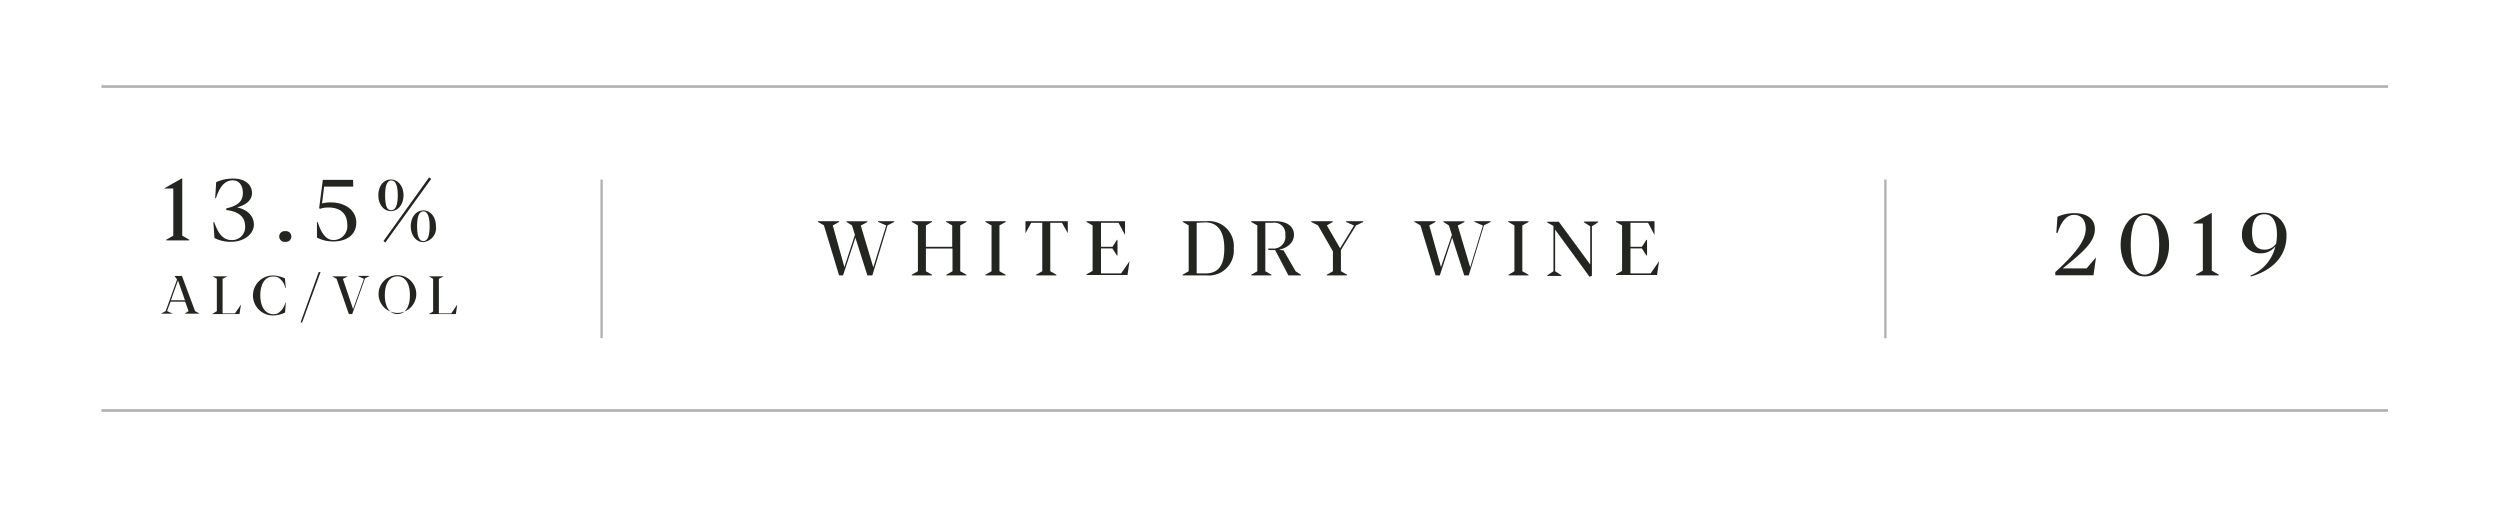 <?xml version="1.0" encoding="UTF-8"?> <svg xmlns="http://www.w3.org/2000/svg" id="Layer_1" data-name="Layer 1" viewBox="0 0 265.17 54.91"> <defs> <style>.cls-1{fill:#232520;}.cls-2,.cls-3{fill:none;stroke:#b0b0b0;stroke-miterlimit:10;}.cls-2{stroke-width:0.28px;}.cls-3{stroke-width:0.24px;}</style> </defs> <title>chardonnay wine</title> <path class="cls-1" d="M19.27,18.93h.06V25l.74.42v.08H17.64v-.08l.74-.42V20h-1V20Z"></path> <path class="cls-1" d="M24,22.1c1.12-.24,1.76-.68,1.76-1.63,0-.77-.37-1.34-1.07-1.34-1.1,0-1.53,1.16-1.79,1.9h-.08l.11-1.71a4.28,4.28,0,0,1,1.8-.38c1.27,0,2,.65,2,1.53,0,.72-.57,1.27-1.6,1.52,1.07.23,1.8.88,1.8,1.84s-1,1.82-2.44,1.82a3.81,3.81,0,0,1-1.74-.4l-.12-1.69h.09c.33.94.8,1.9,1.81,1.9A1.37,1.37,0,0,0,26,24c0-1.1-.84-1.59-2-1.72Z"></path> <path class="cls-1" d="M30.26,24.52a.57.57,0,1,1,0,1.13.57.57,0,1,1,0-1.13Z"></path> <path class="cls-1" d="M37.47,19.79H34.38l-.22,1.79a3.3,3.3,0,0,1,.93-.11c1.54,0,2.7.85,2.7,2.14s-1,2-2.45,2a3.69,3.69,0,0,1-1.72-.41V23.56h.08c.36,1.15.89,1.9,1.65,1.9a1.47,1.47,0,0,0,1.48-1.67c0-1.07-.68-1.78-2-1.78a2.62,2.62,0,0,0-.88.14l-.1-.07.39-3h3.21Z"></path> <path class="cls-1" d="M40.13,20.71c0-1,.57-1.67,1.33-1.67s1.34.7,1.34,1.67-.57,1.68-1.34,1.68S40.13,21.69,40.13,20.71Zm5.38-1.89.23.15-4.87,6.75-.2-.15Zm-4,3.47c.47,0,.68-.61.68-1.58s-.21-1.57-.68-1.57-.66.6-.66,1.57S41,22.29,41.46,22.29ZM46.24,24a1.5,1.5,0,0,1-1.34,1.68c-.76,0-1.33-.71-1.33-1.68s.57-1.68,1.33-1.68S46.24,23,46.24,24Zm-.67,0c0-1-.21-1.58-.67-1.58s-.66.61-.66,1.58.19,1.57.66,1.57S45.57,25,45.57,24Z"></path> <path class="cls-1" d="M20.69,33l.49.27v0H19.57v0L20,33l-.36-1H18.09l-.37,1h0l.6.27v0H17.06v0l.51-.27,1.21-3.35-.27-.38v0h.79Zm-1.07-1.15-.74-2.1-.75,2.1Z"></path> <path class="cls-1" d="M22.5,33.31,23,33V29.57l-.46-.26v0h1.59v0l-.52.26v3.67h1.31l.64-.93h0l-.16,1H22.5Z"></path> <path class="cls-1" d="M30.32,30.56h-.05a1.71,1.71,0,0,0-.84-1.17h0a1.56,1.56,0,0,0-.47-.06c-.88,0-1.35.84-1.35,2s.5,2,1.4,2a1.26,1.26,0,0,0,.41-.07h0a1.76,1.76,0,0,0,.84-1.17h.05l-.07,1.06a3,3,0,0,1-1.29.31,2.12,2.12,0,0,1,0-4.24,3.12,3.12,0,0,1,1.27.31Z"></path> <path class="cls-1" d="M31.88,34.2l1.92-5.34H34L32.05,34.2Z"></path> <path class="cls-1" d="M38,29.26h1.23v0l-.51.26-1.36,3.79H37L35.7,29.57l-.48-.26v0H36.9v0l-.53.27,1.08,3.21,1.15-3.22h0L38,29.31Z"></path> <path class="cls-1" d="M44.15,31.31a2,2,0,1,1-2-2.12A2,2,0,0,1,44.15,31.31Zm-2,2c.85,0,1.33-.78,1.33-2s-.48-2-1.33-2-1.33.79-1.33,2S41.3,33.31,42.15,33.31Z"></path> <path class="cls-1" d="M45.48,33.31l.46-.27V29.57l-.46-.26v0h1.59v0l-.52.26v3.67h1.31l.64-.93h0l-.15,1H45.48Z"></path> <path class="cls-1" d="M93.13,23.54v-.08h1.72v.08l-.71.36-1.61,5.31H92l-1.27-4-1.31,4H89L87.39,23.9l-.64-.36v-.08H89v.08l-.67.37h0l1.23,4.42,1.12-3.42-.31-1-.58-.36v-.08H92v.08l-.7.37h0l1.33,4.44L94,23.91h0Z"></path> <path class="cls-1" d="M100.38,29.14l.65-.37V26.36H98.21v2.41l.65.37v.07H96.71v-.07l.65-.37V23.91l-.65-.37v-.08h2.15v.08l-.65.37v2.27H101V23.91l-.65-.37v-.08h2.16v.08l-.66.37v4.86l.66.37v.07h-2.16Z"></path> <path class="cls-1" d="M105.17,28.77V23.91l-.65-.37v-.08h2.15v.08l-.66.37v4.86l.66.37v.07h-2.15v-.07Z"></path> <path class="cls-1" d="M111.4,23.63v5.14l.65.37v.07H109.9v-.07l.65-.37V23.63h-1.17l-.61,1.11h0V23.46h4.49v1.28h0l-.62-1.11Z"></path> <path class="cls-1" d="M118.47,25.44h.06V27.1h-.06l-.48-.75h-1.21V29h2.13l.9-1.29h0l-.22,1.46h-4.35v-.07l.65-.37V23.91l-.65-.37v-.08h4.09v1.46h0l-.69-1.29h-1.86v2.55H118Z"></path> <path class="cls-1" d="M125.43,29.14l.65-.37V23.9l-.63-.36v-.08H128a2.64,2.64,0,0,1,2.86,2.87,2.65,2.65,0,0,1-2.91,2.88h-2.5Zm1.5-5.51V29h.93c1.44,0,2-.94,2-2.66s-.65-2.75-2-2.75Z"></path> <path class="cls-1" d="M135.67,26.48a2.21,2.21,0,0,0,.47.07l1.29,2.23.56.36v.07h-1.33l-1.41-2.69a2.36,2.36,0,0,1-.38,0h-.34l0-.16h.41a1.26,1.26,0,0,0,1.39-1.45A1.16,1.16,0,0,0,135,23.63h-.79v5.14l.65.37v.07h-2.15v-.07l.65-.37V23.91l-.65-.37v-.08h2.54c1.29,0,2,.58,2,1.44S136.51,26.32,135.67,26.48Z"></path> <path class="cls-1" d="M143.62,23.92l-.84-.37v-.09h1.81v.09l-.76.36h0l-1.6,2.61v2.25l.65.37v.07h-2.15v-.07l.65-.37V26.66l-1.58-2.75-.71-.36v-.09h2.26v.09l-.61.36h0l1.4,2.42Z"></path> <path class="cls-1" d="M156.39,23.54v-.08h1.72v.08l-.71.36-1.61,5.31h-.48l-1.28-4-1.31,4h-.45l-1.61-5.31-.64-.36v-.08h2.24v.08l-.66.37h0l1.24,4.42L154,24.91l-.32-1-.58-.36v-.08h2.23v.08l-.71.37h0l1.32,4.44,1.35-4.44h0Z"></path> <path class="cls-1" d="M160.63,28.77V23.91l-.66-.37v-.08h2.16v.08l-.66.37v4.86l.66.37v.07H160v-.07Z"></path> <path class="cls-1" d="M168.67,28.05V24l-.67-.43v-.07h1.52v.07l-.67.43v5.25l-.25.11-3.65-5v4.41l.67.43v.07h-1.51v-.07l.66-.43v-4.8l-.66-.37v-.08h1.23Z"></path> <path class="cls-1" d="M174.63,25.44h.07V27.1h-.07l-.48-.75h-1.21V29h2.14l.89-1.29h0l-.21,1.46h-4.36v-.07l.65-.37V23.91l-.65-.37v-.08h4.09v1.46h0l-.68-1.29h-1.87v2.55h1.21Z"></path> <path class="cls-1" d="M218.11,24.7l.12-1.71a4.23,4.23,0,0,1,1.78-.38c1.45,0,2.19.68,2.19,1.69,0,1.38-1.28,2.45-3.41,4.17h2.53l1-1.17h0l-.27,1.9H218l0-.34c2.14-1.95,3.23-3.36,3.23-4.59,0-.91-.46-1.48-1.25-1.48-1.13,0-1.62,1.55-1.73,1.9Z"></path> <path class="cls-1" d="M227.49,29.32c-1.46,0-2.56-1.41-2.56-3.35s1.09-3.35,2.56-3.35,2.58,1.4,2.58,3.35S229,29.32,227.49,29.32Zm0-.19c1,0,1.53-1.26,1.53-3.16s-.5-3.17-1.53-3.17S226,24.06,226,26,226.47,29.13,227.49,29.13Z"></path> <path class="cls-1" d="M234.54,22.6h.06v6.11l.74.42v.08h-2.43v-.08l.74-.42v-5h-1v-.06Z"></path> <path class="cls-1" d="M239.8,26.87a1.91,1.91,0,0,1-2-2,2.25,2.25,0,0,1,2.37-2.3,2.33,2.33,0,0,1,2.35,2.5c0,1.75-1.09,3.49-3.77,4.26l-.06-.1a4.39,4.39,0,0,0,2.65-3.1A1.94,1.94,0,0,1,239.8,26.87Zm.38-.39a1.47,1.47,0,0,0,1.25-.65,5.92,5.92,0,0,0,.08-1c0-1.2-.42-2.11-1.33-2.11s-1.31.73-1.31,1.93S239.33,26.48,240.18,26.48Z"></path> <line class="cls-2" x1="10.76" y1="43.54" x2="253.3" y2="43.54"></line> <line class="cls-2" x1="10.76" y1="9.18" x2="253.3" y2="9.18"></line> <line class="cls-3" x1="63.81" y1="35.87" x2="63.81" y2="19.04"></line> <line class="cls-3" x1="199.98" y1="35.87" x2="199.98" y2="19.04"></line> </svg> 